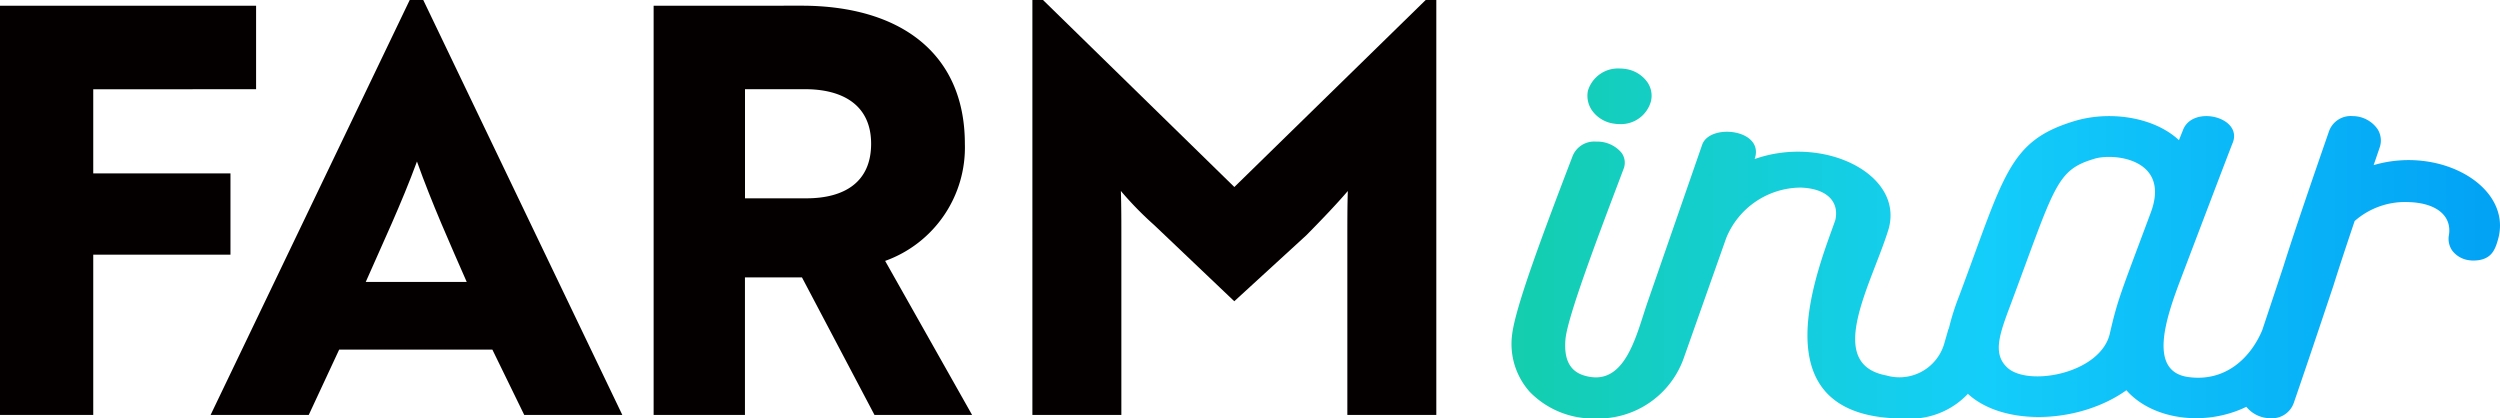 <svg id="グループ_5700" data-name="グループ 5700" xmlns="http://www.w3.org/2000/svg" xmlns:xlink="http://www.w3.org/1999/xlink" width="182.661" height="30.568" viewBox="0 0 182.661 30.568">
  <defs>
    <linearGradient id="linear-gradient" y1="0.5" x2="1" y2="0.5" gradientUnits="objectBoundingBox">
      <stop offset="0" stop-color="#14cead"/>
      <stop offset="0.466" stop-color="#14cefa"/>
      <stop offset="1" stop-color="#01a0f5"/>
    </linearGradient>
  </defs>
  <g id="グループ_5696" data-name="グループ 5696">
    <path id="パス_5218" data-name="パス 5218" d="M255.221,267.044v6.147h10.026v5.939H255.221v11.712h-6.813v-29.9h18.711v6.1Z" transform="translate(-248.408 -260.523)" fill="#040000"/>
    <path id="パス_5219" data-name="パス 5219" d="M292.549,260.14h.989l14.545,30.318h-7.166l-2.33-4.776H287.395l-2.224,4.776H278Zm4.165,20.6c-1.2-2.741-2.541-5.731-3.636-8.8-1.129,3.073-2.541,6.064-3.742,8.8Z" transform="translate(-262.613 -260.14)" fill="#040000"/>
    <path id="パス_5220" data-name="パス 5220" d="M351.054,260.939c7.167,0,11.933,3.446,11.933,10.092a8.8,8.8,0,0,1-5.825,8.555l6.354,11.256h-7.131l-5.3-10.051h-4.166v10.051h-6.672v-29.9Zm-4.131,6.1v7.974h4.484c2.754,0,4.731-1.163,4.731-3.987,0-2.783-2.012-3.987-4.837-3.987Z" transform="translate(-292.49 -260.523)" fill="#040000"/>
    <path id="パス_5221" data-name="パス 5221" d="M402.366,276.586a24.952,24.952,0,0,1-2.436-2.492c.035,1.039.035,2.284.035,3.489v12.875h-6.5V260.14h.776l13.98,13.664,13.98-13.664h.776v30.318h-6.5V277.583c0-1.2,0-2.45.035-3.489-.812.955-2.048,2.242-3.036,3.239l-5.26,4.818Z" transform="translate(-318.034 -260.14)" fill="#040000"/>
  </g>
  <g id="グループ_5697" data-name="グループ 5697" transform="translate(110.45 5.005)">
    <path id="パス_5222" data-name="パス 5222" d="M468.273,273.792a2.562,2.562,0,0,0,.416.034,2.272,2.272,0,0,0,2.284-1.654,1.739,1.739,0,0,0-.264-1.418,2.366,2.366,0,0,0-1.585-.955,2.885,2.885,0,0,0-.445-.035,2.293,2.293,0,0,0-2.308,1.627,1.878,1.878,0,0,0,.33,1.48A2.352,2.352,0,0,0,468.273,273.792Zm55.507,3.032.434-1.27a1.553,1.553,0,0,0-.144-1.355,2.226,2.226,0,0,0-1.837-.957,1.681,1.681,0,0,0-1.722,1.129c-1.154,3.333-2.5,7.231-3.331,9.879,0,0-.79,2.389-1.541,4.636-.873,2.077-2.736,3.8-5.42,3.419-2.912-.415-1.633-4.243-.582-7.03,0,0,3.805-10.026,3.857-10.109.7-1.872-2.938-2.746-3.64-.915l-.3.748c-1.885-1.747-5.186-2.163-7.7-1.373-4.757,1.456-5.061,3.952-8.363,12.771a17.709,17.709,0,0,0-.757,2.4l-.01-.035-.33,1.146a3.415,3.415,0,0,1-4.221,2.283c-4.563-.854-1.056-6.706.162-10.682,1.157-4.014-4.726-6.913-9.783-5.129.757-2.156-3.219-2.638-3.822-1.078l-4,11.53c-.1.29-.2.6-.305.928-.652,2.036-1.464,4.572-3.467,4.572a2.979,2.979,0,0,1-.777-.111c-1.108-.293-1.581-1.17-1.45-2.678.148-1.6,2.258-7.187,3.8-11.265l.445-1.177a1.219,1.219,0,0,0-.154-1.185,2.312,2.312,0,0,0-1.843-.81,1.705,1.705,0,0,0-1.71,1.016c-2.2,5.744-4.2,11.069-4.438,13.1a5.251,5.251,0,0,0,1.3,4.178,6.467,6.467,0,0,0,4.792,1.936,6.623,6.623,0,0,0,6.474-4.48l3.081-8.711a5.916,5.916,0,0,1,5.452-3.68c1.969.074,2.813,1.078,2.517,2.379-1.218,3.494-5.879,14.492,5.012,14.492a5.823,5.823,0,0,0,4.664-1.788l-.009-.031c2.646,2.447,8.208,2.181,11.6-.246,1.883,2.147,5.724,2.69,8.765,1.21a2.263,2.263,0,0,0,1.747.835,1.681,1.681,0,0,0,1.722-1.129c1.068-3.084,2.9-8.579,2.9-8.579.422-1.35.983-3.038,1.544-4.7a5.584,5.584,0,0,1,4.01-1.38c1.969.074,3.088,1,2.883,2.381a1.508,1.508,0,0,0,.227,1.146,1.824,1.824,0,0,0,1.218.714,2,2,0,0,0,.323.026c1.336,0,1.6-.8,1.81-1.526C533.968,278.428,528.7,275.374,523.78,276.824ZM507.5,280.282c-2.2,5.908-2.4,6.281-2.979,8.778-.614,3-6.031,3.994-7.529,2.538-1.054-1-.555-2.413.245-4.535,3.251-8.694,3.325-9.86,6.1-10.691C504.726,275.914,508.973,276.335,507.5,280.282Z" transform="translate(-460.801 -269.764)" fill="url(#linear-gradient)"/>
  </g>
</svg>
